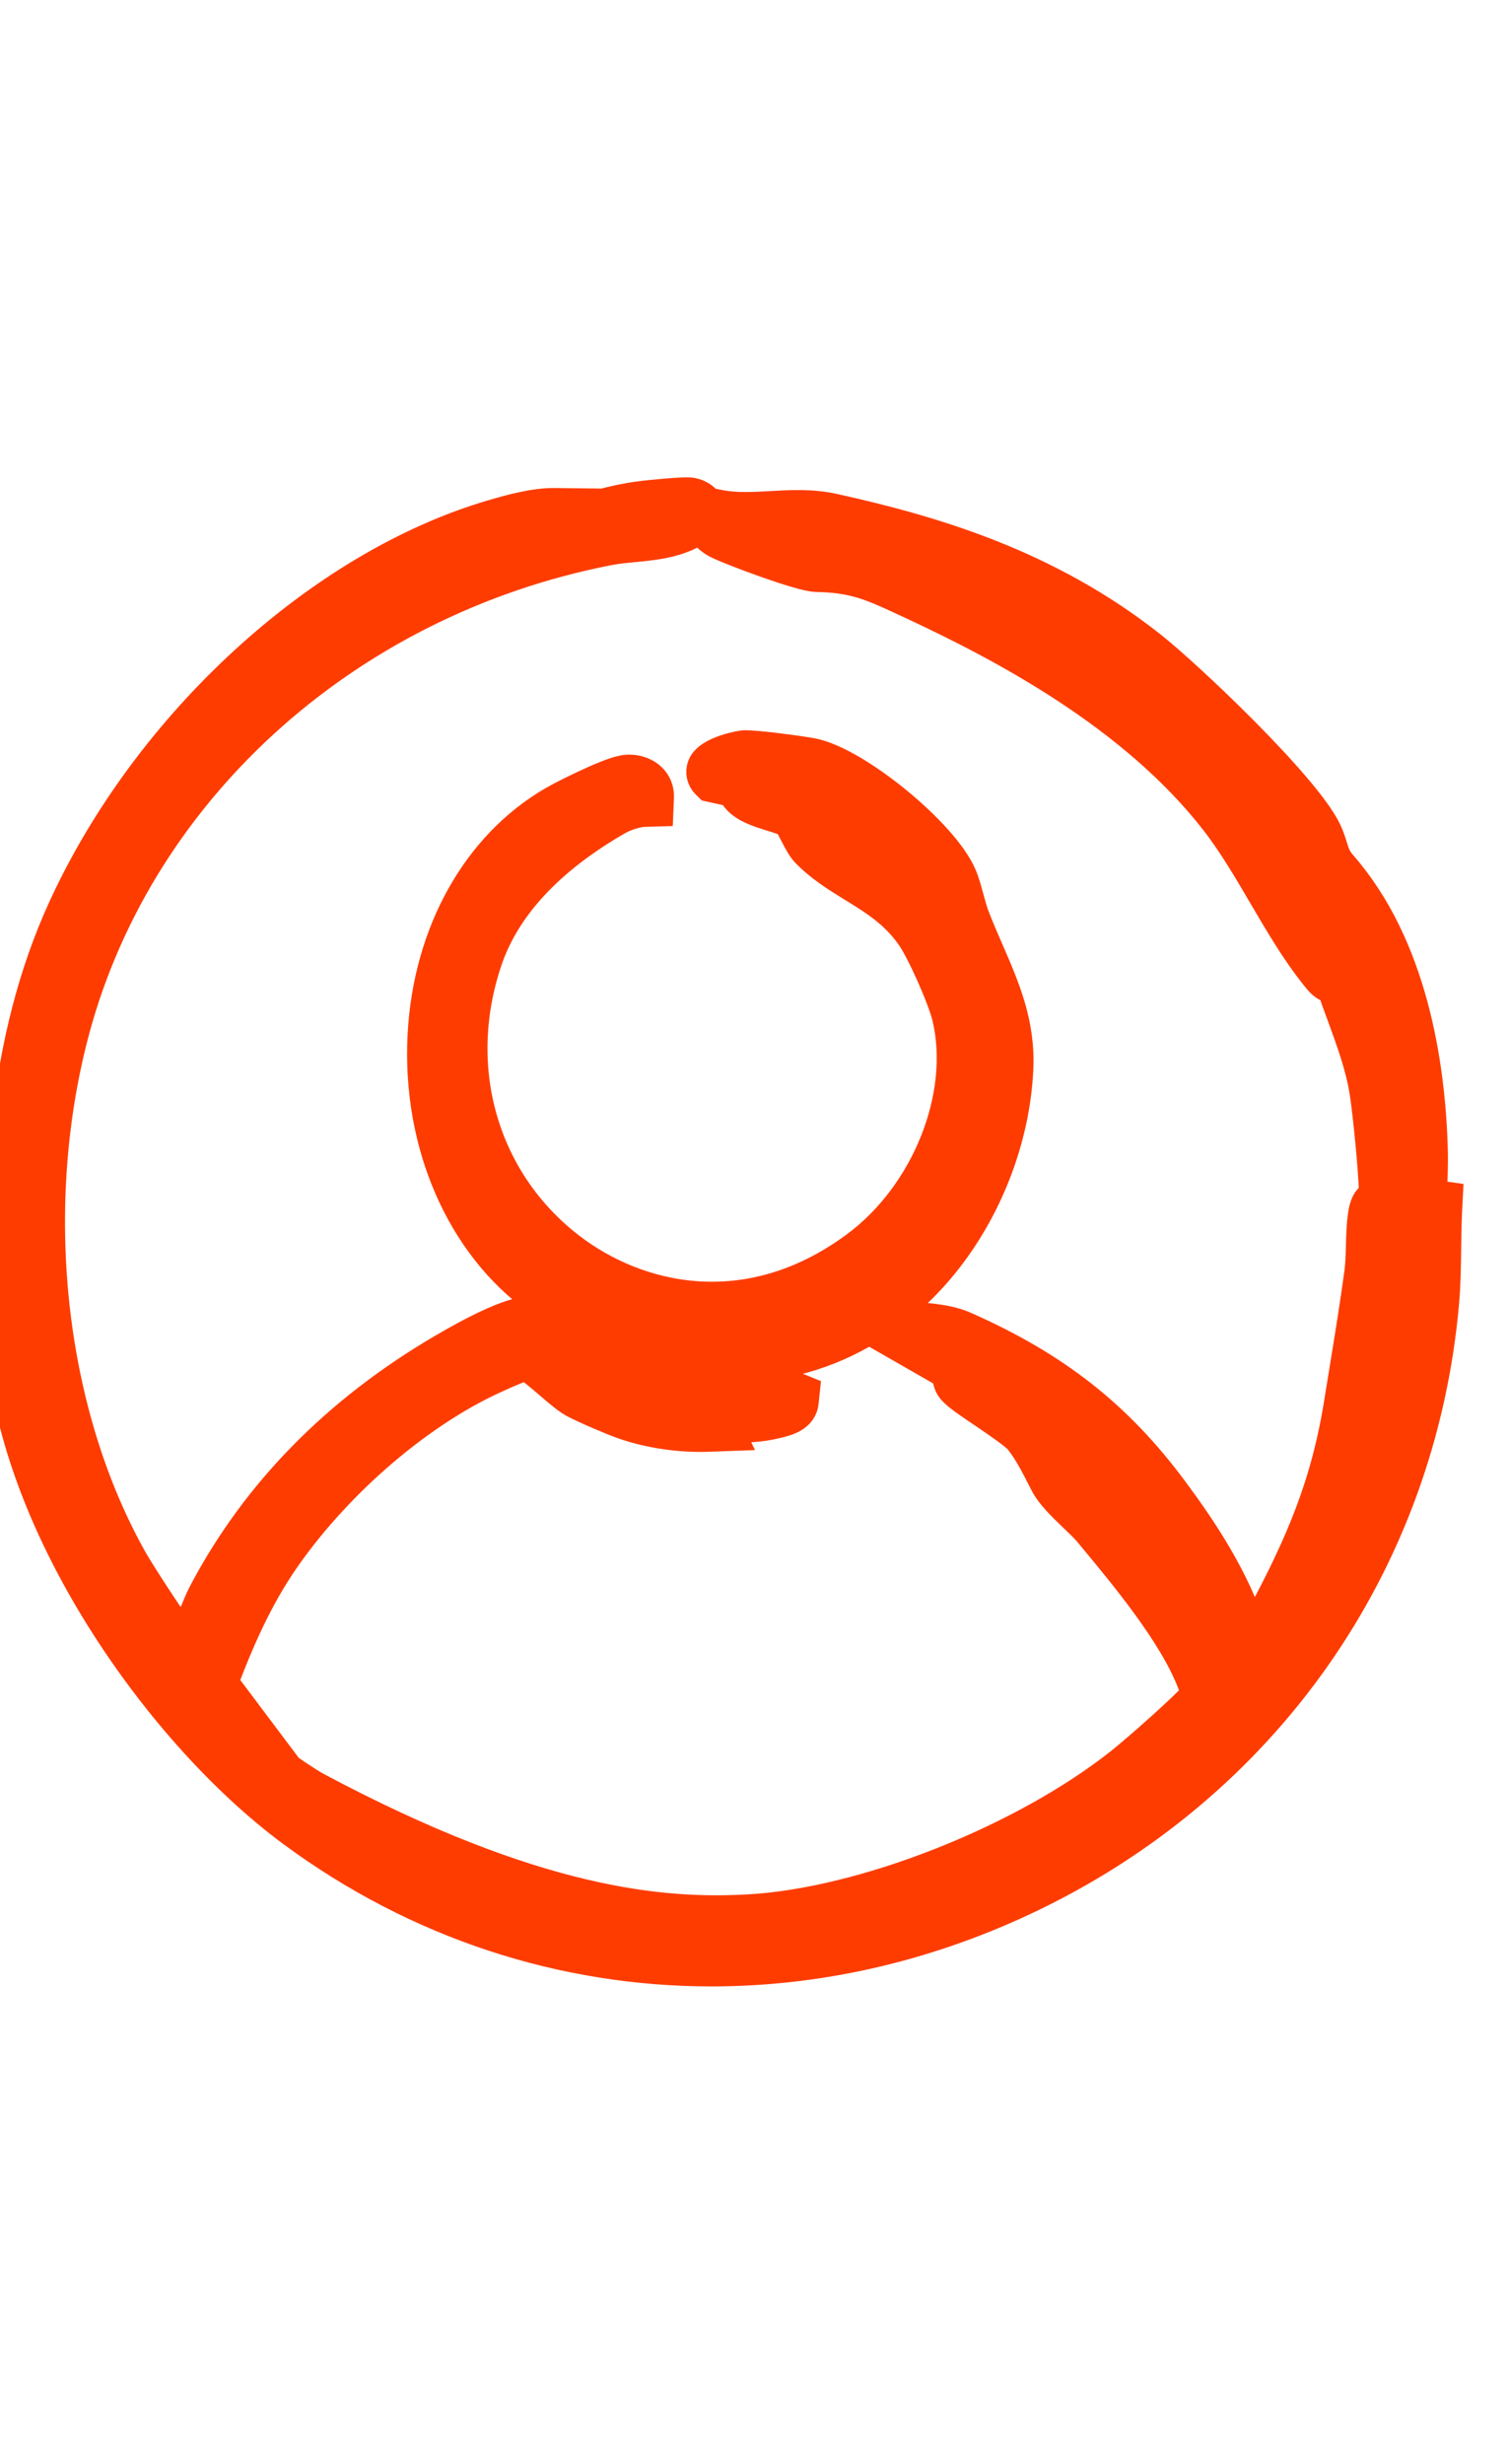 <?xml version="1.0" encoding="UTF-8"?> <svg xmlns="http://www.w3.org/2000/svg" width="49" height="80" viewBox="0 0 49 80" fill="none"><g clip-path="url(#clip0_2071_1145)"><mask id="path-1-outside-1_2071_1145" maskUnits="userSpaceOnUse" x="-1" y="15" width="49" height="50" fill="black"><rect fill="white" x="-1" y="15" width="49" height="50"></rect><path fill-rule="evenodd" clip-rule="evenodd" d="M46.57 38.815C46.54 38.811 46.508 38.809 46.478 38.809C46.508 38.312 46.527 37.806 46.512 37.295C46.431 34.546 45.854 30.721 43.567 28.1C43.371 27.875 43.326 27.724 43.256 27.496C43.209 27.343 43.156 27.17 43.058 26.967C42.348 25.507 38.54 21.912 37.379 20.995C33.998 18.321 30.266 17.233 27.061 16.525C26.367 16.372 25.694 16.408 25.044 16.445C24.456 16.478 23.902 16.509 23.356 16.403L22.97 16.327C22.843 16.128 22.61 16.029 22.433 16.006C22.165 15.971 20.925 16.106 20.912 16.108C20.2 16.19 19.508 16.372 18.834 16.579L19.02 16.358L18.005 16.346C17.381 16.337 16.586 16.548 15.968 16.732C10.388 18.379 4.8 23.508 2.058 29.488C0.059 33.851 -0.096 38.662 0.034 43.212C0.111 45.934 1.219 49.171 3.151 52.324C4.905 55.188 7.221 57.795 9.505 59.481C13.562 62.476 18.285 64 23.102 64C26.512 64 29.97 63.235 33.265 61.687C41.047 58.029 46.137 50.777 46.881 42.284C46.932 41.715 46.94 41.103 46.947 40.513C46.953 40.095 46.959 39.702 46.977 39.32L47 38.875L46.57 38.815ZM23.369 17.673L23.407 17.69C23.782 17.872 25.994 18.712 26.506 18.722C27.75 18.743 28.325 19.012 29.471 19.547L29.629 19.62C32.566 20.989 36.78 23.204 39.455 26.63C40.034 27.372 40.544 28.241 41.036 29.083C41.556 29.97 42.091 30.886 42.719 31.669L42.766 31.728C42.889 31.886 43.035 32.045 43.267 32.086C43.369 32.386 43.478 32.684 43.586 32.974C43.883 33.785 44.192 34.624 44.326 35.485C44.424 36.118 44.626 38.085 44.628 38.819C44.39 38.933 44.311 39.15 44.266 39.479C44.221 39.804 44.211 40.145 44.204 40.474C44.196 40.772 44.187 41.055 44.155 41.301C44.017 42.325 43.84 43.421 43.667 44.478C43.608 44.834 43.552 45.188 43.495 45.537C43.064 48.237 42.231 50.158 40.94 52.56C40.88 52.673 40.78 52.861 40.654 53.035C40.09 51.244 39.001 49.629 38.076 48.386C36.282 45.97 34.264 44.385 31.328 43.086C30.88 42.888 30.264 42.79 29.391 42.776L28.802 42.766C29.44 42.304 30.038 41.748 30.577 41.092C32.041 39.313 32.943 36.993 33.053 34.73C33.126 33.238 32.621 32.078 32.086 30.849C31.933 30.5 31.777 30.138 31.634 29.768C31.566 29.59 31.507 29.377 31.451 29.168C31.383 28.919 31.315 28.661 31.219 28.435C30.642 27.068 27.786 24.731 26.367 24.466C26.007 24.398 24.573 24.199 24.145 24.212C24.134 24.212 23.007 24.375 22.819 24.878C22.745 25.074 22.794 25.294 22.941 25.44L23.038 25.535L23.299 25.593C23.411 25.616 23.646 25.666 23.821 25.718C23.848 25.805 23.897 25.885 23.963 25.956C24.228 26.237 24.658 26.371 25.074 26.499C25.253 26.555 25.521 26.638 25.61 26.696C25.653 26.76 25.736 26.924 25.794 27.035C25.951 27.339 26.054 27.53 26.175 27.658C26.631 28.134 27.172 28.468 27.692 28.789C28.4 29.224 29.069 29.637 29.604 30.407C29.947 30.901 30.622 32.421 30.767 33.029C31.375 35.58 30.094 38.788 27.784 40.49C24.279 43.072 20.695 42.199 18.51 40.523C15.685 38.354 14.624 34.692 15.806 31.191C16.395 29.445 17.816 27.912 20.025 26.634C20.298 26.475 20.678 26.355 20.927 26.349L21.366 26.336L21.385 25.885C21.394 25.639 21.302 25.415 21.121 25.252C20.904 25.056 20.562 24.963 20.249 25.02C19.685 25.116 18.201 25.895 18.186 25.902C15.672 27.246 14.018 30.014 13.755 33.305C13.477 36.823 14.816 40.17 17.251 42.044C19.31 43.628 21.57 44.41 23.731 44.41C25.319 44.41 26.855 43.986 28.223 43.152L30.774 44.615C30.765 44.708 30.778 44.819 30.829 44.944C30.921 45.169 31.121 45.322 31.945 45.877C32.355 46.156 32.975 46.576 33.115 46.751C33.405 47.117 33.635 47.566 33.857 48.001L33.948 48.177C34.134 48.538 34.513 48.9 34.878 49.252C35.074 49.438 35.257 49.616 35.376 49.757L35.412 49.802C36.548 51.169 38.104 53.041 38.715 54.614C38.734 54.663 38.756 54.717 38.781 54.773C38.805 54.831 38.847 54.924 38.869 54.988C38.509 55.429 36.9 56.839 36.422 57.22C33.262 59.741 28.061 61.801 24.323 62.01C21.538 62.167 17.421 61.855 10.239 58.022C10.042 57.917 9.318 57.433 8.851 57.098L9.024 57.009L7.238 54.632C7.892 52.88 8.534 51.602 9.305 50.512C11.016 48.094 13.576 45.897 15.99 44.778C16.616 44.487 16.951 44.364 17.081 44.325C17.249 44.412 17.618 44.73 17.846 44.925C18.161 45.196 18.432 45.428 18.651 45.544C18.986 45.723 19.883 46.108 20.238 46.232C21.069 46.524 22.075 46.673 22.998 46.64L23.731 46.613L23.59 46.323C24.128 46.356 24.666 46.348 25.265 46.195L25.293 46.187C25.534 46.127 26.037 46.003 26.084 45.531L26.122 45.167L25.792 45.032C25.188 44.782 24.62 44.898 24.121 45.001C23.923 45.041 23.735 45.08 23.559 45.093C22.205 45.194 20.454 44.64 18.879 43.607C18.792 43.55 18.574 43.363 18.398 43.212C17.941 42.817 17.765 42.675 17.599 42.623C17.234 42.507 16.533 42.54 14.347 43.825C10.94 45.827 8.351 48.464 6.652 51.66C6.473 51.997 6.337 52.353 6.207 52.696C6.135 52.884 6.066 53.066 5.992 53.24C5.451 52.493 4.523 51.058 4.31 50.681C1.657 45.992 0.893 39.528 2.316 33.813C4.311 25.798 11.157 19.537 19.755 17.86C20.021 17.808 20.296 17.781 20.588 17.754C21.338 17.68 22.112 17.605 22.809 17.098C22.894 17.452 23.237 17.613 23.367 17.673H23.369Z"></path></mask><path fill-rule="evenodd" clip-rule="evenodd" d="M46.57 38.815C46.54 38.811 46.508 38.809 46.478 38.809C46.508 38.312 46.527 37.806 46.512 37.295C46.431 34.546 45.854 30.721 43.567 28.1C43.371 27.875 43.326 27.724 43.256 27.496C43.209 27.343 43.156 27.17 43.058 26.967C42.348 25.507 38.54 21.912 37.379 20.995C33.998 18.321 30.266 17.233 27.061 16.525C26.367 16.372 25.694 16.408 25.044 16.445C24.456 16.478 23.902 16.509 23.356 16.403L22.97 16.327C22.843 16.128 22.61 16.029 22.433 16.006C22.165 15.971 20.925 16.106 20.912 16.108C20.2 16.19 19.508 16.372 18.834 16.579L19.02 16.358L18.005 16.346C17.381 16.337 16.586 16.548 15.968 16.732C10.388 18.379 4.8 23.508 2.058 29.488C0.059 33.851 -0.096 38.662 0.034 43.212C0.111 45.934 1.219 49.171 3.151 52.324C4.905 55.188 7.221 57.795 9.505 59.481C13.562 62.476 18.285 64 23.102 64C26.512 64 29.97 63.235 33.265 61.687C41.047 58.029 46.137 50.777 46.881 42.284C46.932 41.715 46.94 41.103 46.947 40.513C46.953 40.095 46.959 39.702 46.977 39.32L47 38.875L46.57 38.815ZM23.369 17.673L23.407 17.69C23.782 17.872 25.994 18.712 26.506 18.722C27.75 18.743 28.325 19.012 29.471 19.547L29.629 19.62C32.566 20.989 36.78 23.204 39.455 26.63C40.034 27.372 40.544 28.241 41.036 29.083C41.556 29.97 42.091 30.886 42.719 31.669L42.766 31.728C42.889 31.886 43.035 32.045 43.267 32.086C43.369 32.386 43.478 32.684 43.586 32.974C43.883 33.785 44.192 34.624 44.326 35.485C44.424 36.118 44.626 38.085 44.628 38.819C44.39 38.933 44.311 39.15 44.266 39.479C44.221 39.804 44.211 40.145 44.204 40.474C44.196 40.772 44.187 41.055 44.155 41.301C44.017 42.325 43.84 43.421 43.667 44.478C43.608 44.834 43.552 45.188 43.495 45.537C43.064 48.237 42.231 50.158 40.94 52.56C40.88 52.673 40.78 52.861 40.654 53.035C40.09 51.244 39.001 49.629 38.076 48.386C36.282 45.97 34.264 44.385 31.328 43.086C30.88 42.888 30.264 42.79 29.391 42.776L28.802 42.766C29.44 42.304 30.038 41.748 30.577 41.092C32.041 39.313 32.943 36.993 33.053 34.73C33.126 33.238 32.621 32.078 32.086 30.849C31.933 30.5 31.777 30.138 31.634 29.768C31.566 29.59 31.507 29.377 31.451 29.168C31.383 28.919 31.315 28.661 31.219 28.435C30.642 27.068 27.786 24.731 26.367 24.466C26.007 24.398 24.573 24.199 24.145 24.212C24.134 24.212 23.007 24.375 22.819 24.878C22.745 25.074 22.794 25.294 22.941 25.44L23.038 25.535L23.299 25.593C23.411 25.616 23.646 25.666 23.821 25.718C23.848 25.805 23.897 25.885 23.963 25.956C24.228 26.237 24.658 26.371 25.074 26.499C25.253 26.555 25.521 26.638 25.61 26.696C25.653 26.76 25.736 26.924 25.794 27.035C25.951 27.339 26.054 27.53 26.175 27.658C26.631 28.134 27.172 28.468 27.692 28.789C28.4 29.224 29.069 29.637 29.604 30.407C29.947 30.901 30.622 32.421 30.767 33.029C31.375 35.58 30.094 38.788 27.784 40.49C24.279 43.072 20.695 42.199 18.51 40.523C15.685 38.354 14.624 34.692 15.806 31.191C16.395 29.445 17.816 27.912 20.025 26.634C20.298 26.475 20.678 26.355 20.927 26.349L21.366 26.336L21.385 25.885C21.394 25.639 21.302 25.415 21.121 25.252C20.904 25.056 20.562 24.963 20.249 25.02C19.685 25.116 18.201 25.895 18.186 25.902C15.672 27.246 14.018 30.014 13.755 33.305C13.477 36.823 14.816 40.17 17.251 42.044C19.31 43.628 21.57 44.41 23.731 44.41C25.319 44.41 26.855 43.986 28.223 43.152L30.774 44.615C30.765 44.708 30.778 44.819 30.829 44.944C30.921 45.169 31.121 45.322 31.945 45.877C32.355 46.156 32.975 46.576 33.115 46.751C33.405 47.117 33.635 47.566 33.857 48.001L33.948 48.177C34.134 48.538 34.513 48.9 34.878 49.252C35.074 49.438 35.257 49.616 35.376 49.757L35.412 49.802C36.548 51.169 38.104 53.041 38.715 54.614C38.734 54.663 38.756 54.717 38.781 54.773C38.805 54.831 38.847 54.924 38.869 54.988C38.509 55.429 36.9 56.839 36.422 57.22C33.262 59.741 28.061 61.801 24.323 62.01C21.538 62.167 17.421 61.855 10.239 58.022C10.042 57.917 9.318 57.433 8.851 57.098L9.024 57.009L7.238 54.632C7.892 52.88 8.534 51.602 9.305 50.512C11.016 48.094 13.576 45.897 15.99 44.778C16.616 44.487 16.951 44.364 17.081 44.325C17.249 44.412 17.618 44.73 17.846 44.925C18.161 45.196 18.432 45.428 18.651 45.544C18.986 45.723 19.883 46.108 20.238 46.232C21.069 46.524 22.075 46.673 22.998 46.64L23.731 46.613L23.59 46.323C24.128 46.356 24.666 46.348 25.265 46.195L25.293 46.187C25.534 46.127 26.037 46.003 26.084 45.531L26.122 45.167L25.792 45.032C25.188 44.782 24.62 44.898 24.121 45.001C23.923 45.041 23.735 45.08 23.559 45.093C22.205 45.194 20.454 44.64 18.879 43.607C18.792 43.55 18.574 43.363 18.398 43.212C17.941 42.817 17.765 42.675 17.599 42.623C17.234 42.507 16.533 42.54 14.347 43.825C10.94 45.827 8.351 48.464 6.652 51.66C6.473 51.997 6.337 52.353 6.207 52.696C6.135 52.884 6.066 53.066 5.992 53.24C5.451 52.493 4.523 51.058 4.31 50.681C1.657 45.992 0.893 39.528 2.316 33.813C4.311 25.798 11.157 19.537 19.755 17.86C20.021 17.808 20.296 17.781 20.588 17.754C21.338 17.68 22.112 17.605 22.809 17.098C22.894 17.452 23.237 17.613 23.367 17.673H23.369Z" fill="#FE3C00"></path><path fill-rule="evenodd" clip-rule="evenodd" d="M46.57 38.815C46.54 38.811 46.508 38.809 46.478 38.809C46.508 38.312 46.527 37.806 46.512 37.295C46.431 34.546 45.854 30.721 43.567 28.1C43.371 27.875 43.326 27.724 43.256 27.496C43.209 27.343 43.156 27.17 43.058 26.967C42.348 25.507 38.54 21.912 37.379 20.995C33.998 18.321 30.266 17.233 27.061 16.525C26.367 16.372 25.694 16.408 25.044 16.445C24.456 16.478 23.902 16.509 23.356 16.403L22.97 16.327C22.843 16.128 22.61 16.029 22.433 16.006C22.165 15.971 20.925 16.106 20.912 16.108C20.2 16.19 19.508 16.372 18.834 16.579L19.02 16.358L18.005 16.346C17.381 16.337 16.586 16.548 15.968 16.732C10.388 18.379 4.8 23.508 2.058 29.488C0.059 33.851 -0.096 38.662 0.034 43.212C0.111 45.934 1.219 49.171 3.151 52.324C4.905 55.188 7.221 57.795 9.505 59.481C13.562 62.476 18.285 64 23.102 64C26.512 64 29.97 63.235 33.265 61.687C41.047 58.029 46.137 50.777 46.881 42.284C46.932 41.715 46.94 41.103 46.947 40.513C46.953 40.095 46.959 39.702 46.977 39.32L47 38.875L46.57 38.815ZM23.369 17.673L23.407 17.69C23.782 17.872 25.994 18.712 26.506 18.722C27.75 18.743 28.325 19.012 29.471 19.547L29.629 19.62C32.566 20.989 36.78 23.204 39.455 26.63C40.034 27.372 40.544 28.241 41.036 29.083C41.556 29.97 42.091 30.886 42.719 31.669L42.766 31.728C42.889 31.886 43.035 32.045 43.267 32.086C43.369 32.386 43.478 32.684 43.586 32.974C43.883 33.785 44.192 34.624 44.326 35.485C44.424 36.118 44.626 38.085 44.628 38.819C44.39 38.933 44.311 39.15 44.266 39.479C44.221 39.804 44.211 40.145 44.204 40.474C44.196 40.772 44.187 41.055 44.155 41.301C44.017 42.325 43.84 43.421 43.667 44.478C43.608 44.834 43.552 45.188 43.495 45.537C43.064 48.237 42.231 50.158 40.94 52.56C40.88 52.673 40.78 52.861 40.654 53.035C40.09 51.244 39.001 49.629 38.076 48.386C36.282 45.97 34.264 44.385 31.328 43.086C30.88 42.888 30.264 42.79 29.391 42.776L28.802 42.766C29.44 42.304 30.038 41.748 30.577 41.092C32.041 39.313 32.943 36.993 33.053 34.73C33.126 33.238 32.621 32.078 32.086 30.849C31.933 30.5 31.777 30.138 31.634 29.768C31.566 29.59 31.507 29.377 31.451 29.168C31.383 28.919 31.315 28.661 31.219 28.435C30.642 27.068 27.786 24.731 26.367 24.466C26.007 24.398 24.573 24.199 24.145 24.212C24.134 24.212 23.007 24.375 22.819 24.878C22.745 25.074 22.794 25.294 22.941 25.44L23.038 25.535L23.299 25.593C23.411 25.616 23.646 25.666 23.821 25.718C23.848 25.805 23.897 25.885 23.963 25.956C24.228 26.237 24.658 26.371 25.074 26.499C25.253 26.555 25.521 26.638 25.61 26.696C25.653 26.76 25.736 26.924 25.794 27.035C25.951 27.339 26.054 27.53 26.175 27.658C26.631 28.134 27.172 28.468 27.692 28.789C28.4 29.224 29.069 29.637 29.604 30.407C29.947 30.901 30.622 32.421 30.767 33.029C31.375 35.58 30.094 38.788 27.784 40.49C24.279 43.072 20.695 42.199 18.51 40.523C15.685 38.354 14.624 34.692 15.806 31.191C16.395 29.445 17.816 27.912 20.025 26.634C20.298 26.475 20.678 26.355 20.927 26.349L21.366 26.336L21.385 25.885C21.394 25.639 21.302 25.415 21.121 25.252C20.904 25.056 20.562 24.963 20.249 25.02C19.685 25.116 18.201 25.895 18.186 25.902C15.672 27.246 14.018 30.014 13.755 33.305C13.477 36.823 14.816 40.17 17.251 42.044C19.31 43.628 21.57 44.41 23.731 44.41C25.319 44.41 26.855 43.986 28.223 43.152L30.774 44.615C30.765 44.708 30.778 44.819 30.829 44.944C30.921 45.169 31.121 45.322 31.945 45.877C32.355 46.156 32.975 46.576 33.115 46.751C33.405 47.117 33.635 47.566 33.857 48.001L33.948 48.177C34.134 48.538 34.513 48.9 34.878 49.252C35.074 49.438 35.257 49.616 35.376 49.757L35.412 49.802C36.548 51.169 38.104 53.041 38.715 54.614C38.734 54.663 38.756 54.717 38.781 54.773C38.805 54.831 38.847 54.924 38.869 54.988C38.509 55.429 36.9 56.839 36.422 57.22C33.262 59.741 28.061 61.801 24.323 62.01C21.538 62.167 17.421 61.855 10.239 58.022C10.042 57.917 9.318 57.433 8.851 57.098L9.024 57.009L7.238 54.632C7.892 52.88 8.534 51.602 9.305 50.512C11.016 48.094 13.576 45.897 15.99 44.778C16.616 44.487 16.951 44.364 17.081 44.325C17.249 44.412 17.618 44.73 17.846 44.925C18.161 45.196 18.432 45.428 18.651 45.544C18.986 45.723 19.883 46.108 20.238 46.232C21.069 46.524 22.075 46.673 22.998 46.64L23.731 46.613L23.59 46.323C24.128 46.356 24.666 46.348 25.265 46.195L25.293 46.187C25.534 46.127 26.037 46.003 26.084 45.531L26.122 45.167L25.792 45.032C25.188 44.782 24.62 44.898 24.121 45.001C23.923 45.041 23.735 45.08 23.559 45.093C22.205 45.194 20.454 44.64 18.879 43.607C18.792 43.55 18.574 43.363 18.398 43.212C17.941 42.817 17.765 42.675 17.599 42.623C17.234 42.507 16.533 42.54 14.347 43.825C10.94 45.827 8.351 48.464 6.652 51.66C6.473 51.997 6.337 52.353 6.207 52.696C6.135 52.884 6.066 53.066 5.992 53.24C5.451 52.493 4.523 51.058 4.31 50.681C1.657 45.992 0.893 39.528 2.316 33.813C4.311 25.798 11.157 19.537 19.755 17.86C20.021 17.808 20.296 17.781 20.588 17.754C21.338 17.68 22.112 17.605 22.809 17.098C22.894 17.452 23.237 17.613 23.367 17.673H23.369Z" stroke="#FE3C00" mask="url(#path-1-outside-1_2071_1145)"></path></g><defs><clipPath id="clip0_2071_1145"><rect width="49" height="80" fill="white"></rect></clipPath></defs></svg> 
